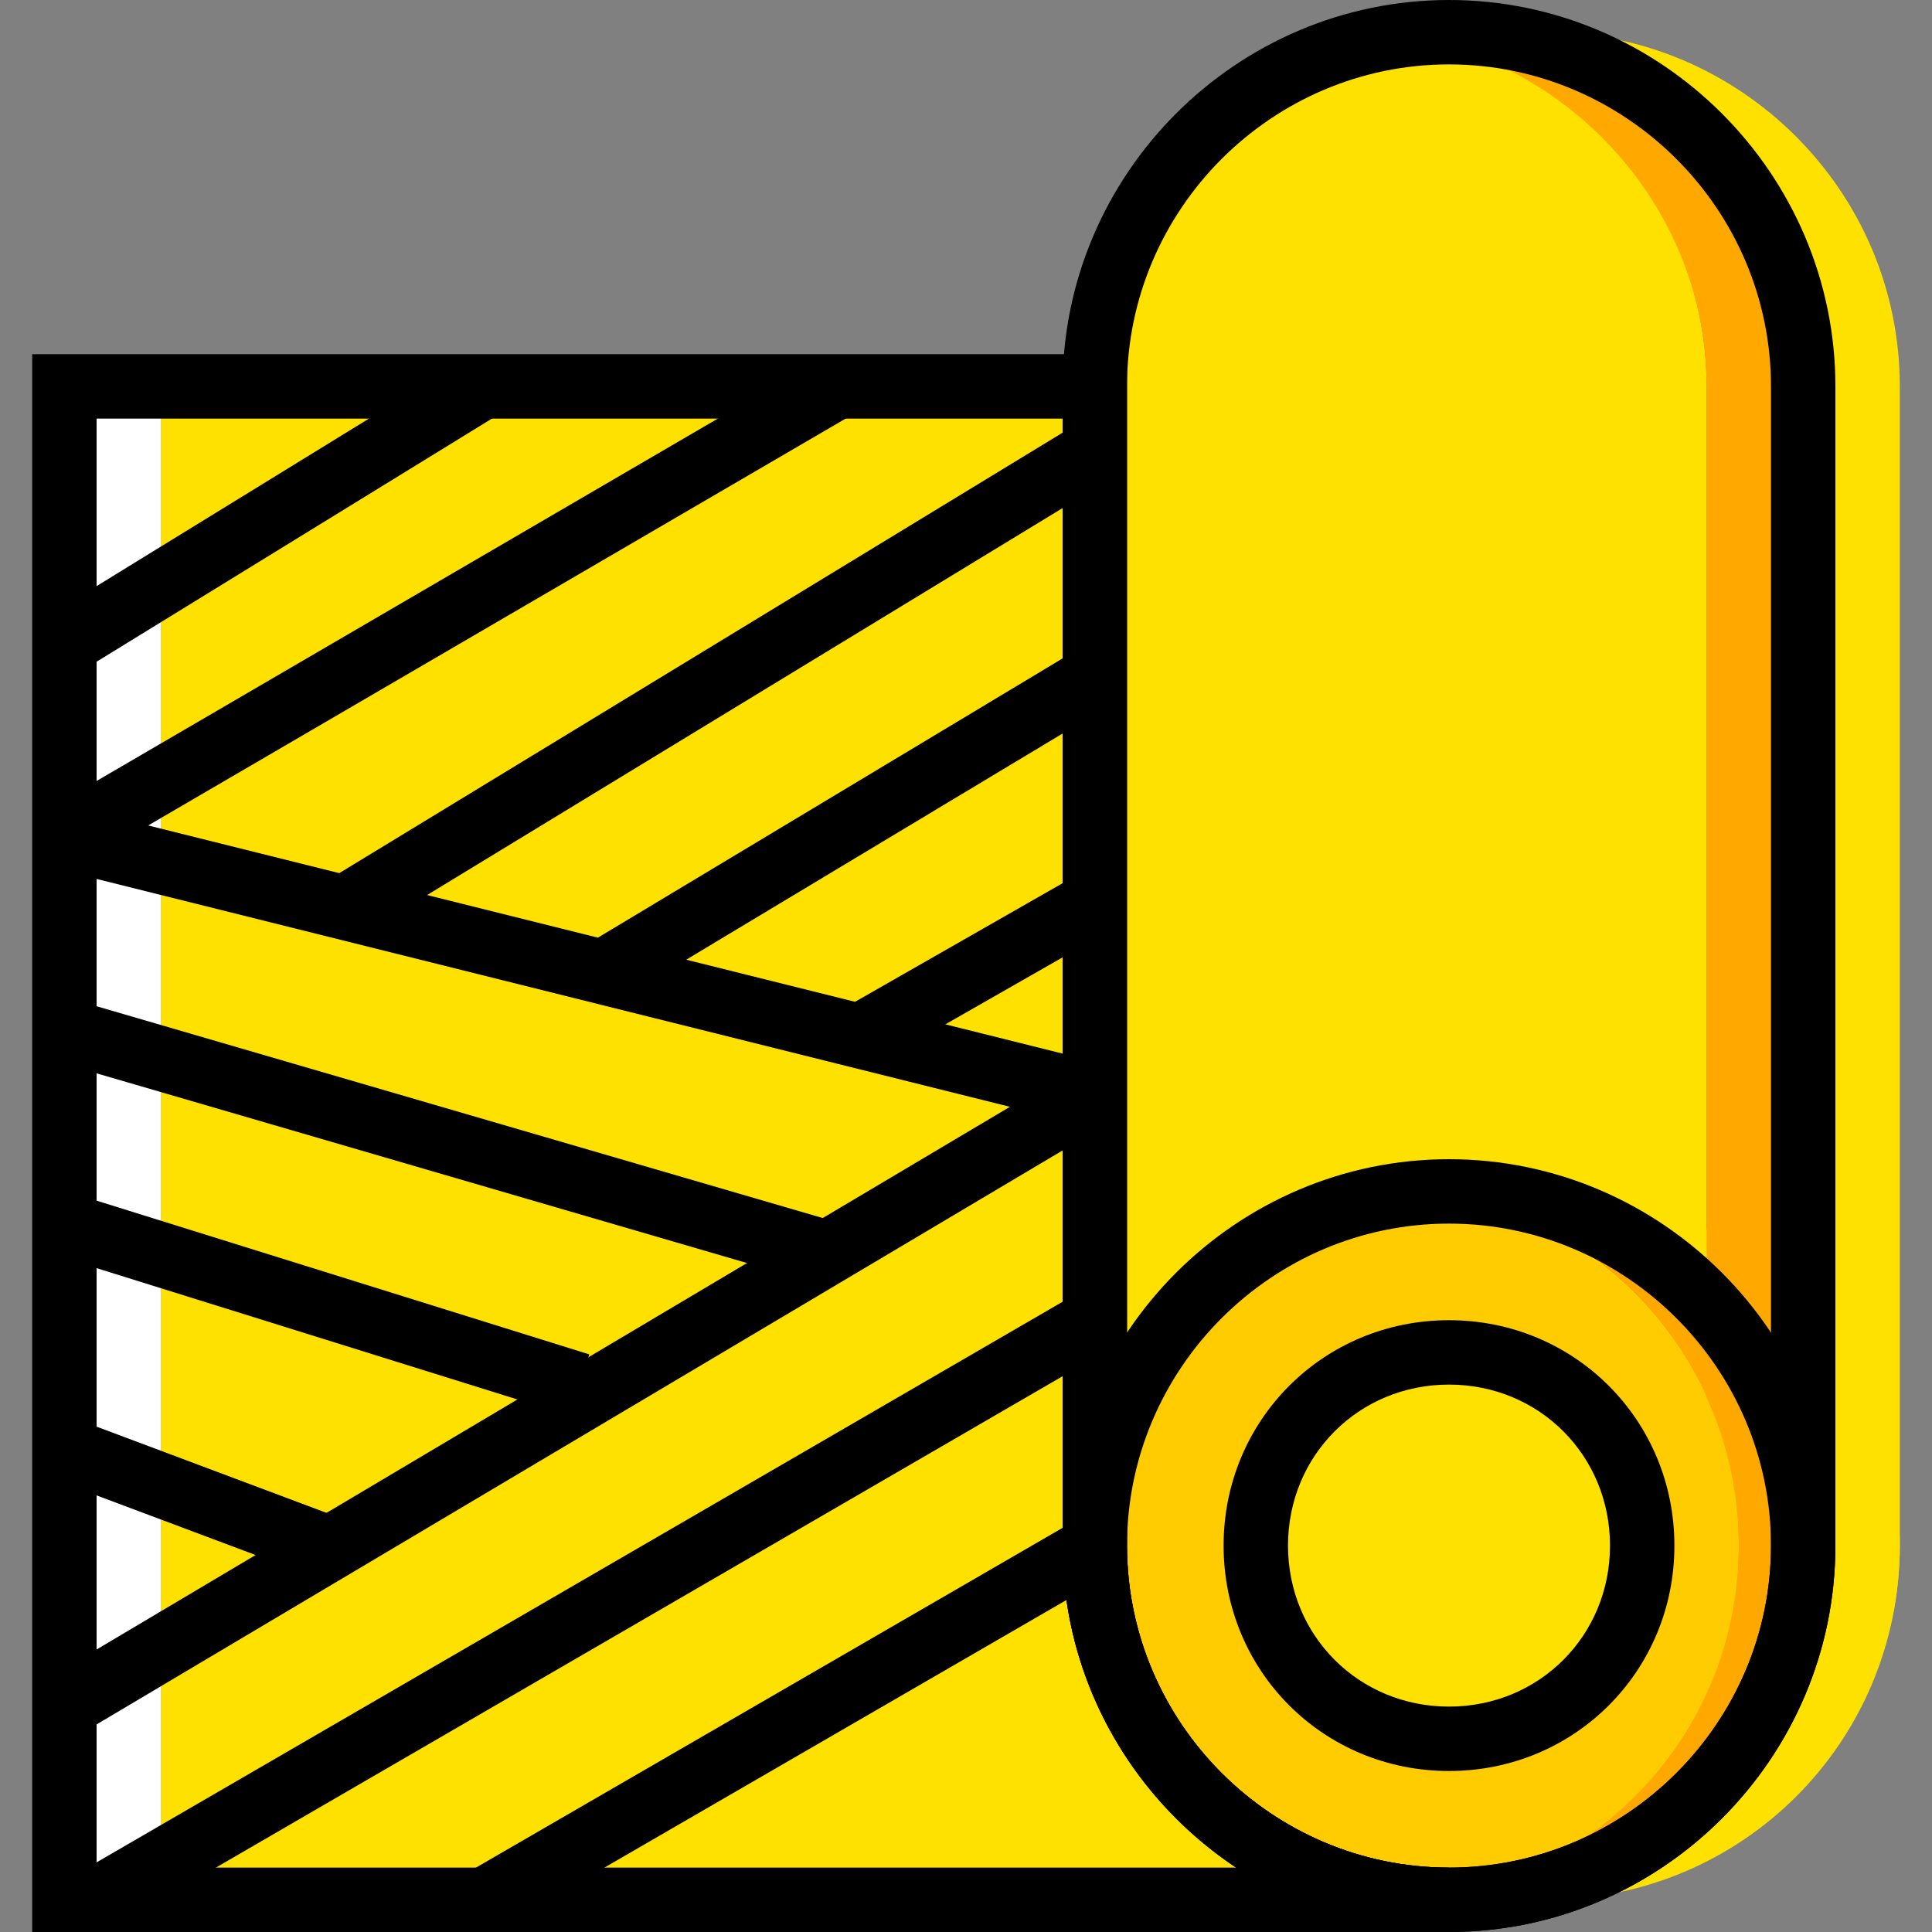 <svg xmlns="http://www.w3.org/2000/svg" xmlns:xlink="http://www.w3.org/1999/xlink" id="Layer_1" viewBox="0 0 512 512" xml:space="preserve"><rect x="0" y="0" width="512" height="512" fill="#808080" stroke="none"/><g transform="translate(1 1)">	<g>		<path style="fill:#FFE100;" d="M408.6,314.733c-2.56,0-5.973,0-8.533,0C447.853,319,485.4,359.107,485.4,408.6    s-37.547,88.747-85.333,93.867c2.56,0,5.973,0,8.533,0c52.053,0,93.867-41.813,93.867-93.867S460.653,314.733,408.6,314.733"></path>		<path style="fill:#FFE100;" d="M289.133,408.6V101.4H41.667v401.067H383C331.8,502.467,289.133,459.8,289.133,408.6"></path>	</g>	<path style="fill:#FFFFFF;" d="M16.067,502.467h25.6V101.4h-25.6V502.467z"></path>	<path style="fill:#FFE100;" d="M357.4,502.467L357.4,502.467c-29.013,0-68.267-42.667-68.267-93.867V101.4   c0-52.053,39.253-93.867,68.267-93.867c51.2,0,93.867,41.813,93.867,93.867v307.2C451.267,459.8,408.6,502.467,357.4,502.467"></path>	<path style="fill:#FFA800;" d="M383,7.533c-4.267,0-8.533,0-12.8,0.853c45.227,6.827,81.067,46.08,81.067,93.013v307.2   c0,46.933-35.84,86.187-81.067,93.013c4.267,0.853,8.533,0.853,12.8,0.853c51.2,0,93.867-42.667,93.867-93.867V101.4   C476.867,49.347,434.2,7.533,383,7.533"></path>	<path style="fill:#FECC00;" d="M459.8,408.6c0,52.053-41.813,93.867-93.867,93.867s-76.8-41.813-76.8-93.867   s24.747-93.867,76.8-93.867S459.8,356.547,459.8,408.6"></path>	<path style="fill:#FFA800;" d="M383,314.733c-2.56,0-5.973,0-8.533,0C422.253,319,459.8,359.107,459.8,408.6   s-37.547,88.747-85.333,93.867c2.56,0,5.973,0,8.533,0c52.053,0,93.867-41.813,93.867-93.867S435.053,314.733,383,314.733"></path>	<g>		<path style="fill:#FFE100;" d="M408.6,7.533c-4.267,0-8.533,0-12.8,0.853c45.227,6.827,81.067,46.08,81.067,93.013v307.2    c0,46.933-35.84,86.187-81.067,93.013c4.267,0.853,8.533,0.853,12.8,0.853c51.2,0,93.867-42.667,93.867-93.867V101.4    C502.467,49.347,459.8,7.533,408.6,7.533"></path>		<path style="fill:#FFE100;" d="M434.2,408.6c0,28.16-23.04,51.2-51.2,51.2c-28.16,0-51.2-23.04-51.2-51.2    c0-28.16,23.04-51.2,51.2-51.2C411.16,357.4,434.2,380.44,434.2,408.6"></path>	</g>	<path d="M383,511c-56.32,0-102.4-46.08-102.4-102.4V101.4C280.6,45.08,326.68-1,383-1s102.4,46.08,102.4,102.4v307.2   C485.4,464.92,439.32,511,383,511z M383,16.067c-46.933,0-85.333,38.4-85.333,85.333v307.2c0,46.933,38.4,85.333,85.333,85.333   s85.333-38.4,85.333-85.333V101.4C468.333,54.467,429.933,16.067,383,16.067z"></path>	<path d="M383,511H7.533V92.867h290.133V408.6c0,46.933,38.4,85.333,85.333,85.333V511z M24.6,493.933h302.08   C299.373,475.16,280.6,444.44,280.6,408.6V109.933h-256V493.933z"></path>	<path d="M383,511c-56.32,0-102.4-46.08-102.4-102.4S326.68,306.2,383,306.2s102.4,46.08,102.4,102.4S439.32,511,383,511z    M383,323.267c-46.933,0-85.333,38.4-85.333,85.333s38.4,85.333,85.333,85.333s85.333-38.4,85.333-85.333   S429.933,323.267,383,323.267z"></path>	<path d="M383,468.333c-33.28,0-59.733-26.453-59.733-59.733S349.72,348.867,383,348.867s59.733,26.453,59.733,59.733   S416.28,468.333,383,468.333z M383,365.933c-23.893,0-42.667,18.773-42.667,42.667c0,23.893,18.773,42.667,42.667,42.667   c23.893,0,42.667-18.773,42.667-42.667C425.667,384.707,406.893,365.933,383,365.933z"></path>			<rect x="-0.144" y="152.605" transform="matrix(-0.864 0.504 -0.504 -0.864 302.002 240.628)" width="237.234" height="17.067"></rect>			<rect x="-6.124" y="361.655" transform="matrix(-0.86 0.511 -0.511 -0.86 472.897 610.452)" width="317.429" height="17.066"></rect>			<rect x="144.092" y="114.206" transform="matrix(-0.242 0.97 -0.97 -0.242 437.025 168.771)" width="17.066" height="281.586"></rect>			<rect x="75.863" y="169.88" transform="matrix(-0.854 0.52 -0.52 -0.854 446.252 231.646)" width="229.546" height="17.067"></rect>			<rect x="150.826" y="207.835" transform="matrix(-0.857 0.515 -0.515 -0.857 530.178 285.847)" width="149.329" height="17.066"></rect>			<rect x="225.059" y="246.255" transform="matrix(-0.868 0.496 -0.496 -0.868 611.436 347.204)" width="69.116" height="17.066"></rect>	<rect x="109.933" y="195.267" transform="matrix(-0.28 0.96 -0.96 -0.28 441.493 272.747)" width="17.067" height="213.333"></rect>			<rect x="75.793" y="272.891" transform="matrix(-0.298 0.955 -0.955 -0.298 438.366 366.869)" width="17.067" height="143.364"></rect>			<rect x="41.234" y="359.384" transform="matrix(-0.351 0.936 -0.936 -0.351 437.7 487.968)" width="17.066" height="72.531"></rect>			<rect x="4.115" y="417.144" transform="matrix(-0.865 0.502 -0.502 -0.865 506.152 715.171)" width="305.498" height="17.067"></rect>			<rect x="114.21" y="446.989" transform="matrix(-0.865 0.501 -0.501 -0.865 616.406 745.462)" width="187.735" height="17.067"></rect>			<rect x="6.618" y="126.772" transform="matrix(-0.852 0.524 -0.524 -0.852 204.034 212.872)" width="130.558" height="17.066"></rect></g></svg>
